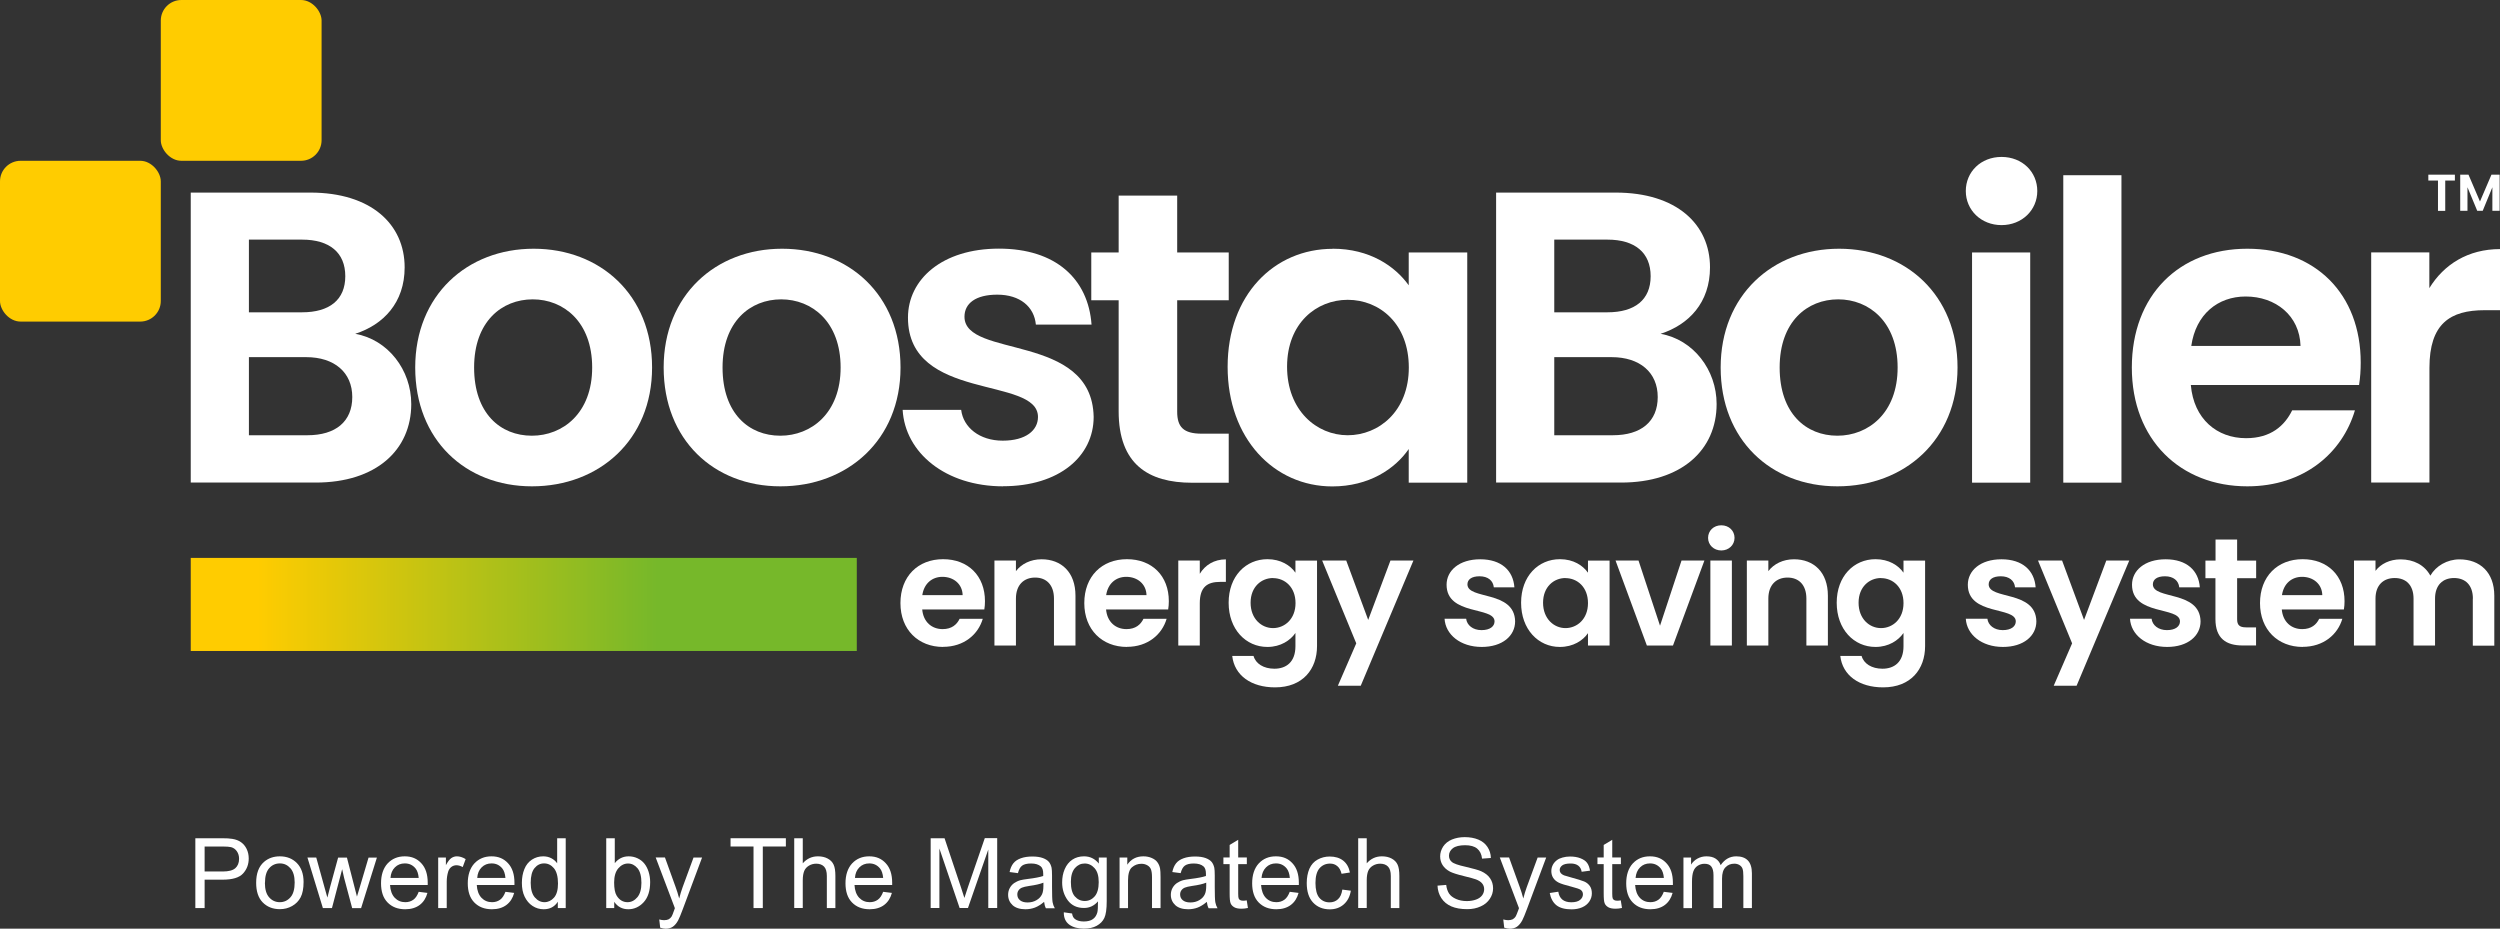 <?xml version="1.0" encoding="UTF-8"?><svg id="Layer_1" xmlns="http://www.w3.org/2000/svg" xmlns:xlink="http://www.w3.org/1999/xlink" viewBox="0 0 272.09 101.07"><rect x="0" y="0" width="272.09" height="101.07" fill="#333333" stroke="none"/><defs><style>.cls-1{fill:#fc0;}.cls-2{fill:url(#linear-gradient);}.cls-3{fill:#fff;}</style><linearGradient id="linear-gradient" x1="20.76" y1="65.79" x2="93.25" y2="65.79" gradientUnits="userSpaceOnUse"><stop offset=".1" stop-color="#fc0"/><stop offset=".7" stop-color="#76b82a"/></linearGradient></defs><path class="cls-3" d="M34.37,52.52h-13.61v-31.56h13.02c6.6,0,10.26,3.44,10.26,8.14,0,3.84-2.31,6.24-5.38,7.23,3.57.63,6.1,3.93,6.1,7.64,0,5.02-3.84,8.55-10.4,8.55ZM32.88,26.08h-5.79v7.91h5.79c2.98,0,4.7-1.36,4.7-3.93s-1.72-3.98-4.7-3.98ZM33.33,38.87h-6.24v8.5h6.37c3.07,0,4.88-1.49,4.88-4.16s-1.94-4.34-5.02-4.34Z"/><path class="cls-3" d="M57.89,52.93c-7.23,0-12.7-5.06-12.7-12.93s5.65-12.93,12.89-12.93,12.89,5.02,12.89,12.93-5.79,12.93-13.07,12.93ZM57.89,47.42c3.35,0,6.56-2.44,6.56-7.42s-3.12-7.42-6.47-7.42-6.38,2.4-6.38,7.42,2.89,7.42,6.28,7.42Z"/><path class="cls-3" d="M84.93,52.93c-7.23,0-12.7-5.06-12.7-12.93s5.65-12.93,12.89-12.93,12.89,5.02,12.89,12.93-5.79,12.93-13.07,12.93ZM84.93,47.42c3.35,0,6.56-2.44,6.56-7.42s-3.12-7.42-6.47-7.42-6.38,2.4-6.38,7.42,2.89,7.42,6.28,7.42Z"/><path class="cls-3" d="M109.18,52.93c-6.28,0-10.67-3.66-10.94-8.32h6.37c.23,1.9,1.99,3.35,4.52,3.35s3.84-1.13,3.84-2.58c0-4.48-14.15-1.63-14.15-10.81,0-4.16,3.71-7.51,9.9-7.51s9.72,3.3,10.08,8.27h-6.06c-.18-1.94-1.72-3.26-4.2-3.26-2.35,0-3.57.95-3.57,2.4,0,4.57,13.88,1.72,14.06,10.9,0,4.3-3.75,7.55-9.86,7.55Z"/><path class="cls-3" d="M121.75,32.68h-2.98v-5.2h2.98v-6.19h6.37v6.19h5.61v5.2h-5.61v12.12c0,1.67.68,2.4,2.67,2.4h2.94v5.34h-3.98c-4.79,0-8-2.03-8-7.78v-12.07Z"/><path class="cls-3" d="M145.05,27.07c4.02,0,6.78,1.9,8.27,3.98v-3.57h6.37v25.05h-6.37v-3.66c-1.49,2.17-4.34,4.07-8.32,4.07-6.33,0-11.39-5.2-11.39-13.02s5.06-12.84,11.44-12.84ZM146.68,32.63c-3.39,0-6.6,2.53-6.6,7.28s3.21,7.46,6.6,7.46,6.65-2.62,6.65-7.37-3.16-7.37-6.65-7.37Z"/><path class="cls-3" d="M176.44,52.52h-13.61v-31.56h13.02c6.6,0,10.26,3.44,10.26,8.14,0,3.84-2.31,6.24-5.38,7.23,3.57.63,6.1,3.93,6.1,7.64,0,5.02-3.84,8.55-10.4,8.55ZM174.95,26.08h-5.79v7.91h5.79c2.98,0,4.7-1.36,4.7-3.93s-1.72-3.98-4.7-3.98ZM175.4,38.87h-6.24v8.5h6.38c3.07,0,4.88-1.49,4.88-4.16s-1.94-4.34-5.02-4.34Z"/><path class="cls-3" d="M199.97,52.93c-7.23,0-12.7-5.06-12.7-12.93s5.65-12.93,12.89-12.93,12.89,5.02,12.89,12.93-5.79,12.93-13.07,12.93ZM199.97,47.42c3.35,0,6.56-2.44,6.56-7.42s-3.12-7.42-6.47-7.42-6.37,2.4-6.37,7.42,2.89,7.42,6.28,7.42Z"/><path class="cls-3" d="M213.95,20.79c0-2.08,1.63-3.71,3.89-3.71s3.89,1.63,3.89,3.71-1.67,3.71-3.89,3.71-3.89-1.63-3.89-3.71ZM214.63,27.48h6.33v25.05h-6.33v-25.05Z"/><path class="cls-3" d="M224.56,19.07h6.33v33.46h-6.33V19.07Z"/><path class="cls-3" d="M244.59,52.93c-7.28,0-12.57-5.06-12.57-12.93s5.15-12.93,12.57-12.93,12.34,4.93,12.34,12.39c0,.81-.05,1.63-.18,2.44h-18.31c.32,3.71,2.85,5.79,6.01,5.79,2.71,0,4.2-1.36,5.02-3.03h6.83c-1.36,4.61-5.52,8.27-11.71,8.27ZM238.49,37.65h11.89c-.09-3.3-2.71-5.38-5.97-5.38-3.03,0-5.43,1.94-5.92,5.38Z"/><path class="cls-3" d="M264.4,52.52h-6.33v-25.05h6.33v3.89c1.58-2.58,4.21-4.25,7.69-4.25v6.65h-1.67c-3.75,0-6.01,1.45-6.01,6.28v12.48Z"/><rect class="cls-1" y="17.5" width="17.5" height="17.5" rx="2.24" ry="2.24"/><rect class="cls-1" x="17.5" width="17.5" height="17.5" rx="2.24" ry="2.24"/><path class="cls-3" d="M264.3,19.01h2.88v.64h-1.05v3.3h-.79v-3.3h-1.05v-.64Z"/><path class="cls-3" d="M267.76,19.01h.9l1.25,2.92,1.25-2.92h.89v3.93h-.79v-2.56l-1.05,2.56h-.6l-1.06-2.56v2.56h-.79v-3.93Z"/><path class="cls-3" d="M102.64,70.41c-2.69,0-4.64-1.87-4.64-4.77s1.9-4.78,4.64-4.78,4.56,1.82,4.56,4.57c0,.3-.02.6-.07.9h-6.76c.12,1.37,1.05,2.14,2.22,2.14,1,0,1.55-.5,1.85-1.12h2.52c-.5,1.7-2.04,3.05-4.32,3.05ZM100.38,64.77h4.39c-.03-1.22-1-1.99-2.2-1.99-1.12,0-2,.72-2.19,1.99Z"/><path class="cls-3" d="M114.71,65.15c0-1.49-.82-2.29-2.05-2.29s-2.09.8-2.09,2.29v5.11h-2.34v-9.25h2.34v1.15c.6-.79,1.6-1.29,2.79-1.29,2.15,0,3.69,1.4,3.69,3.96v5.43h-2.34v-5.11Z"/><path class="cls-3" d="M122.65,70.41c-2.69,0-4.64-1.87-4.64-4.77s1.9-4.78,4.64-4.78,4.56,1.82,4.56,4.57c0,.3-.02.6-.07.9h-6.76c.12,1.37,1.05,2.14,2.22,2.14,1,0,1.55-.5,1.85-1.12h2.52c-.5,1.7-2.04,3.05-4.32,3.05ZM120.39,64.77h4.39c-.03-1.22-1-1.99-2.2-1.99-1.12,0-2,.72-2.19,1.99Z"/><path class="cls-3" d="M130.58,70.26h-2.34v-9.25h2.34v1.44c.58-.95,1.55-1.57,2.84-1.57v2.45h-.62c-1.39,0-2.22.54-2.22,2.32v4.61Z"/><path class="cls-3" d="M137.94,60.86c1.45,0,2.5.67,3.05,1.47v-1.32h2.35v9.31c0,2.5-1.54,4.49-4.57,4.49-2.6,0-4.42-1.3-4.66-3.42h2.32c.23.84,1.1,1.39,2.27,1.39,1.29,0,2.29-.73,2.29-2.45v-1.44c-.55.8-1.6,1.52-3.05,1.52-2.35,0-4.22-1.92-4.22-4.81s1.87-4.74,4.22-4.74ZM138.55,62.91c-1.25,0-2.44.94-2.44,2.69s1.19,2.76,2.44,2.76,2.45-.97,2.45-2.72-1.17-2.72-2.45-2.72Z"/><path class="cls-3" d="M151.34,61.01h2.49l-5.73,13.62h-2.49l2-4.61-3.71-9.01h2.62l2.39,6.46,2.42-6.46Z"/><path class="cls-3" d="M161.26,70.41c-2.32,0-3.94-1.35-4.04-3.07h2.35c.08.7.73,1.24,1.67,1.24s1.42-.42,1.42-.95c0-1.65-5.22-.6-5.22-3.99,0-1.54,1.37-2.77,3.66-2.77s3.59,1.22,3.72,3.05h-2.24c-.07-.72-.63-1.2-1.55-1.2-.87,0-1.32.35-1.32.88,0,1.69,5.12.63,5.19,4.02,0,1.59-1.39,2.79-3.64,2.79Z"/><path class="cls-3" d="M169.78,60.86c1.49,0,2.5.7,3.05,1.47v-1.32h2.35v9.25h-2.35v-1.35c-.55.8-1.6,1.5-3.07,1.5-2.34,0-4.21-1.92-4.21-4.81s1.87-4.74,4.22-4.74ZM170.38,62.91c-1.25,0-2.44.94-2.44,2.69s1.19,2.76,2.44,2.76,2.45-.97,2.45-2.72-1.17-2.72-2.45-2.72Z"/><path class="cls-3" d="M178.33,61.01l2.34,7.09,2.34-7.09h2.49l-3.42,9.25h-2.84l-3.41-9.25h2.5Z"/><path class="cls-3" d="M185.9,58.54c0-.77.6-1.37,1.44-1.37s1.44.6,1.44,1.37-.62,1.37-1.44,1.37-1.44-.6-1.44-1.37ZM186.15,61.01h2.34v9.25h-2.34v-9.25Z"/><path class="cls-3" d="M196.6,65.15c0-1.49-.82-2.29-2.05-2.29s-2.09.8-2.09,2.29v5.11h-2.34v-9.25h2.34v1.15c.6-.79,1.6-1.29,2.79-1.29,2.15,0,3.69,1.4,3.69,3.96v5.43h-2.34v-5.11Z"/><path class="cls-3" d="M204.12,60.86c1.45,0,2.5.67,3.05,1.47v-1.32h2.35v9.31c0,2.5-1.54,4.49-4.57,4.49-2.6,0-4.42-1.3-4.66-3.42h2.32c.23.84,1.1,1.39,2.27,1.39,1.29,0,2.29-.73,2.29-2.45v-1.44c-.55.8-1.6,1.52-3.05,1.52-2.35,0-4.22-1.92-4.22-4.81s1.87-4.74,4.22-4.74ZM204.72,62.91c-1.25,0-2.44.94-2.44,2.69s1.18,2.76,2.44,2.76,2.45-.97,2.45-2.72-1.17-2.72-2.45-2.72Z"/><path class="cls-3" d="M217.99,70.41c-2.32,0-3.94-1.35-4.04-3.07h2.35c.08.7.73,1.24,1.67,1.24s1.42-.42,1.42-.95c0-1.65-5.22-.6-5.22-3.99,0-1.54,1.37-2.77,3.66-2.77s3.59,1.22,3.72,3.05h-2.24c-.07-.72-.63-1.2-1.55-1.2-.87,0-1.32.35-1.32.88,0,1.69,5.12.63,5.19,4.02,0,1.59-1.39,2.79-3.64,2.79Z"/><path class="cls-3" d="M229.25,61.01h2.49l-5.73,13.62h-2.49l2-4.61-3.71-9.01h2.62l2.39,6.46,2.42-6.46Z"/><path class="cls-3" d="M235.86,70.41c-2.32,0-3.94-1.35-4.04-3.07h2.35c.08.7.73,1.24,1.67,1.24s1.42-.42,1.42-.95c0-1.65-5.22-.6-5.22-3.99,0-1.54,1.37-2.77,3.66-2.77s3.59,1.22,3.72,3.05h-2.24c-.07-.72-.63-1.2-1.55-1.2-.87,0-1.32.35-1.32.88,0,1.69,5.12.63,5.19,4.02,0,1.59-1.39,2.79-3.64,2.79Z"/><path class="cls-3" d="M241.13,62.93h-1.1v-1.92h1.1v-2.29h2.35v2.29h2.07v1.92h-2.07v4.47c0,.62.25.88.98.88h1.08v1.97h-1.47c-1.77,0-2.95-.75-2.95-2.87v-4.46Z"/><path class="cls-3" d="M250.61,70.41c-2.69,0-4.64-1.87-4.64-4.77s1.9-4.78,4.64-4.78,4.56,1.82,4.56,4.57c0,.3-.02.6-.07.9h-6.76c.12,1.37,1.05,2.14,2.22,2.14,1,0,1.55-.5,1.85-1.12h2.52c-.5,1.7-2.04,3.05-4.32,3.05ZM248.36,64.77h4.39c-.03-1.22-1-1.99-2.2-1.99-1.12,0-2,.72-2.19,1.99Z"/><path class="cls-3" d="M269.14,65.15c0-1.47-.82-2.24-2.05-2.24s-2.07.77-2.07,2.24v5.11h-2.34v-5.11c0-1.47-.82-2.24-2.05-2.24s-2.09.77-2.09,2.24v5.11h-2.34v-9.25h2.34v1.12c.58-.77,1.57-1.25,2.72-1.25,1.44,0,2.62.62,3.25,1.77.6-1.05,1.82-1.77,3.17-1.77,2.22,0,3.79,1.4,3.79,3.96v5.43h-2.34v-5.11Z"/><rect class="cls-2" x="20.76" y="60.72" width="72.49" height="10.13"/><path class="cls-3" d="M21.26,98.83v-7.6h2.87c.5,0,.89.02,1.16.07.37.06.69.18.94.36s.46.42.61.73.23.66.23,1.04c0,.65-.21,1.19-.62,1.64-.41.45-1.15.67-2.23.67h-1.95v3.09h-1.01ZM22.27,94.85h1.96c.65,0,1.11-.12,1.38-.36s.41-.58.41-1.02c0-.32-.08-.59-.24-.82-.16-.23-.37-.38-.63-.45-.17-.04-.48-.07-.94-.07h-1.94v2.72Z"/><path class="cls-3" d="M27.88,96.08c0-1.02.28-1.77.85-2.27.47-.41,1.05-.61,1.73-.61.76,0,1.38.25,1.86.74.48.5.72,1.18.72,2.05,0,.71-.11,1.27-.32,1.67s-.52.72-.93.95-.85.34-1.33.34c-.77,0-1.39-.25-1.87-.74s-.71-1.21-.71-2.13ZM28.83,96.08c0,.7.15,1.23.46,1.58s.69.53,1.16.53.85-.18,1.16-.53c.31-.35.46-.89.46-1.61,0-.68-.15-1.2-.46-1.55-.31-.35-.69-.53-1.15-.53s-.85.17-1.16.52c-.31.35-.46.88-.46,1.58Z"/><path class="cls-3" d="M35.14,98.83l-1.68-5.5h.96l.88,3.18.33,1.18c.01-.06.11-.44.29-1.13l.88-3.22h.96l.82,3.19.27,1.05.32-1.06.94-3.18h.91l-1.72,5.5h-.97l-.88-3.3-.21-.94-1.11,4.23h-.97Z"/><path class="cls-3" d="M45.56,97.06l.96.12c-.15.56-.43,1-.84,1.31-.41.31-.94.47-1.58.47-.81,0-1.44-.25-1.92-.74s-.71-1.19-.71-2.09.24-1.64.72-2.16c.48-.51,1.1-.77,1.86-.77s1.34.25,1.8.75c.47.5.7,1.21.7,2.12,0,.06,0,.14,0,.25h-4.1c.03.6.21,1.07.51,1.39.31.32.69.48,1.15.48.34,0,.63-.09.88-.27s.43-.47.58-.86ZM42.5,95.55h3.07c-.04-.46-.16-.81-.35-1.04-.3-.36-.68-.54-1.16-.54-.43,0-.79.14-1.08.43s-.45.67-.48,1.15Z"/><path class="cls-3" d="M47.69,98.83v-5.5h.84v.83c.21-.39.41-.65.59-.77s.38-.19.6-.19c.31,0,.63.1.96.3l-.32.87c-.23-.13-.46-.2-.68-.2-.2,0-.39.06-.55.18-.16.12-.28.29-.35.51-.1.33-.16.7-.16,1.09v2.88h-.93Z"/><path class="cls-3" d="M55,97.06l.96.12c-.15.56-.43,1-.84,1.31-.41.31-.94.47-1.58.47-.81,0-1.44-.25-1.92-.74s-.71-1.19-.71-2.09.24-1.64.72-2.16c.48-.51,1.1-.77,1.86-.77s1.34.25,1.8.75c.47.5.7,1.21.7,2.12,0,.06,0,.14,0,.25h-4.1c.03.6.21,1.07.51,1.39.31.32.69.48,1.15.48.34,0,.63-.09.88-.27s.43-.47.58-.86ZM51.94,95.55h3.07c-.04-.46-.16-.81-.35-1.04-.3-.36-.68-.54-1.16-.54-.43,0-.79.14-1.08.43s-.45.67-.48,1.15Z"/><path class="cls-3" d="M60.71,98.83v-.69c-.35.55-.86.82-1.54.82-.44,0-.84-.12-1.21-.36-.37-.24-.65-.58-.86-1.01s-.3-.93-.3-1.5.09-1.05.27-1.5c.18-.45.46-.79.82-1.03.37-.24.78-.36,1.23-.36.33,0,.63.07.89.21.26.14.47.32.63.55v-2.73h.93v7.6h-.87ZM57.76,96.09c0,.71.15,1.23.45,1.58.3.35.65.52,1.05.52s.75-.17,1.04-.5c.29-.33.43-.84.43-1.53,0-.75-.15-1.31-.44-1.66-.29-.35-.65-.53-1.07-.53s-.76.17-1.04.51c-.28.34-.42.87-.42,1.6Z"/><path class="cls-3" d="M66.85,98.83h-.87v-7.6h.93v2.71c.39-.49.9-.74,1.51-.74.34,0,.66.07.96.21.3.14.55.33.75.58s.35.54.46.89c.11.35.17.72.17,1.12,0,.94-.23,1.67-.7,2.19-.47.51-1.03.77-1.68.77s-1.16-.27-1.53-.81v.69ZM66.84,96.04c0,.66.09,1.14.27,1.43.29.48.69.72,1.19.72.41,0,.76-.18,1.06-.53s.45-.88.45-1.58-.14-1.25-.43-1.59-.63-.51-1.03-.51-.76.18-1.06.53c-.3.35-.45.87-.45,1.54Z"/><path class="cls-3" d="M71.85,100.95l-.1-.88c.2.05.38.08.53.08.21,0,.37-.04.5-.1.12-.07.23-.17.31-.29.06-.09.15-.32.28-.69.02-.05.04-.13.08-.23l-2.09-5.52h1.01l1.15,3.19c.15.4.28.83.4,1.28.11-.43.23-.85.38-1.25l1.18-3.21h.93l-2.09,5.6c-.22.6-.4,1.02-.52,1.25-.17.31-.36.53-.57.68-.21.14-.47.22-.77.22-.18,0-.38-.04-.6-.11Z"/><path class="cls-3" d="M82.01,98.83v-6.7h-2.5v-.9h6.02v.9h-2.51v6.7h-1.01Z"/><path class="cls-3" d="M86.44,98.83v-7.6h.93v2.73c.44-.5.98-.76,1.65-.76.41,0,.76.08,1.06.24.3.16.52.38.65.67.13.28.19.69.19,1.23v3.49h-.93v-3.49c0-.47-.1-.81-.3-1.02s-.49-.32-.86-.32c-.28,0-.54.07-.78.21s-.42.34-.52.58c-.1.25-.16.58-.16,1.02v3.01h-.93Z"/><path class="cls-3" d="M96.11,97.06l.96.12c-.15.56-.43,1-.84,1.31-.41.31-.94.47-1.58.47-.81,0-1.44-.25-1.92-.74s-.71-1.19-.71-2.09.24-1.64.72-2.16c.48-.51,1.1-.77,1.86-.77s1.34.25,1.8.75c.47.5.7,1.21.7,2.12,0,.06,0,.14,0,.25h-4.1c.03.6.21,1.07.51,1.39.31.32.69.48,1.15.48.34,0,.63-.09.88-.27s.43-.47.58-.86ZM93.05,95.55h3.07c-.04-.46-.16-.81-.35-1.04-.3-.36-.68-.54-1.16-.54-.43,0-.79.14-1.08.43s-.45.67-.48,1.15Z"/><path class="cls-3" d="M101.29,98.83v-7.6h1.51l1.8,5.38c.17.5.29.88.36,1.12.09-.28.22-.68.4-1.22l1.82-5.29h1.35v7.6h-.97v-6.36l-2.21,6.36h-.91l-2.2-6.47v6.47h-.97Z"/><path class="cls-3" d="M113.63,98.16c-.35.29-.68.5-1,.62-.32.12-.66.18-1.03.18-.6,0-1.07-.15-1.39-.44-.32-.3-.49-.67-.49-1.13,0-.27.06-.52.18-.74.12-.22.28-.4.48-.54.2-.13.42-.24.67-.31.18-.05.46-.09.83-.14.75-.09,1.31-.2,1.66-.32,0-.13,0-.21,0-.24,0-.38-.09-.65-.26-.8-.24-.21-.59-.32-1.06-.32-.44,0-.76.08-.97.23s-.36.43-.46.82l-.91-.12c.08-.39.22-.71.41-.95s.46-.42.82-.55.78-.19,1.25-.19.85.06,1.15.17c.29.11.51.25.65.42s.23.38.29.63c.03.16.05.45.05.86v1.24c0,.87.02,1.42.06,1.65.04.23.12.45.24.66h-.97c-.1-.19-.16-.42-.19-.68ZM113.55,96.07c-.34.14-.85.26-1.52.35-.38.06-.65.12-.81.19-.16.07-.28.17-.37.3-.09.13-.13.28-.13.44,0,.25.09.46.28.62s.46.25.83.25.68-.08.96-.24.49-.37.62-.65c.1-.21.15-.52.15-.93v-.34Z"/><path class="cls-3" d="M115.77,99.29l.91.13c.04.28.14.48.32.61.23.17.55.26.95.26.43,0,.77-.09,1-.26.24-.17.39-.41.48-.73.05-.19.07-.59.07-1.2-.41.48-.92.72-1.52.72-.76,0-1.34-.27-1.76-.82-.41-.55-.62-1.2-.62-1.96,0-.53.09-1.01.28-1.45.19-.44.47-.79.83-1.03.36-.24.79-.36,1.27-.36.65,0,1.19.26,1.61.79v-.66h.86v4.76c0,.86-.09,1.46-.26,1.82-.17.36-.45.64-.83.85s-.84.31-1.4.31c-.66,0-1.19-.15-1.59-.44-.4-.3-.6-.74-.59-1.33ZM116.55,95.98c0,.72.14,1.25.43,1.58.29.33.65.5,1.08.5s.79-.17,1.08-.5c.29-.33.44-.85.44-1.55s-.15-1.18-.45-1.52-.66-.51-1.08-.51-.77.17-1.06.5c-.29.34-.44.84-.44,1.5Z"/><path class="cls-3" d="M121.85,98.83v-5.5h.84v.78c.4-.6.99-.91,1.75-.91.33,0,.64.06.91.18.28.12.49.28.62.47.14.19.24.42.29.69.03.17.05.48.05.91v3.38h-.93v-3.35c0-.38-.04-.66-.11-.85-.07-.19-.2-.34-.39-.45-.19-.11-.4-.17-.65-.17-.4,0-.74.13-1.03.38-.29.25-.43.73-.43,1.44v3.01h-.93Z"/><path class="cls-3" d="M131.34,98.16c-.35.29-.68.5-1,.62-.32.12-.66.18-1.03.18-.6,0-1.07-.15-1.39-.44-.32-.3-.49-.67-.49-1.13,0-.27.06-.52.18-.74.12-.22.28-.4.48-.54.2-.13.42-.24.67-.31.18-.05.46-.09.83-.14.75-.09,1.31-.2,1.66-.32,0-.13,0-.21,0-.24,0-.38-.09-.65-.26-.8-.24-.21-.59-.32-1.06-.32-.44,0-.76.08-.97.23s-.36.43-.46.82l-.91-.12c.08-.39.22-.71.41-.95s.46-.42.82-.55.78-.19,1.25-.19.85.06,1.15.17c.29.11.51.25.65.42s.23.38.29.63c.03.16.05.45.05.86v1.24c0,.87.02,1.42.06,1.65.04.23.12.45.24.66h-.97c-.1-.19-.16-.42-.19-.68ZM131.27,96.07c-.34.14-.85.26-1.52.35-.38.06-.65.12-.81.19-.16.07-.28.17-.37.3-.09.13-.13.28-.13.44,0,.25.09.46.28.62s.46.25.83.25.68-.08.96-.24.49-.37.62-.65c.1-.21.15-.52.15-.93v-.34Z"/><path class="cls-3" d="M135.69,98l.13.82c-.26.06-.5.08-.7.08-.34,0-.6-.05-.79-.16-.19-.11-.32-.25-.39-.42-.08-.17-.11-.54-.11-1.1v-3.17h-.68v-.73h.68v-1.36l.93-.56v1.92h.94v.73h-.94v3.22c0,.27.02.44.05.51.03.08.09.14.16.18s.18.07.32.07c.1,0,.24-.01.41-.04Z"/><path class="cls-3" d="M140.37,97.06l.96.12c-.15.56-.43,1-.84,1.31-.41.31-.94.47-1.58.47-.81,0-1.44-.25-1.92-.74s-.71-1.19-.71-2.09.24-1.64.72-2.16c.48-.51,1.09-.77,1.86-.77s1.34.25,1.8.75c.47.5.7,1.21.7,2.12,0,.06,0,.14,0,.25h-4.11c.04.6.21,1.07.51,1.39s.69.48,1.15.48c.34,0,.63-.09.88-.27s.43-.47.58-.86ZM137.31,95.55h3.07c-.04-.46-.16-.81-.35-1.04-.3-.36-.68-.54-1.16-.54-.43,0-.79.14-1.08.43s-.45.67-.49,1.15Z"/><path class="cls-3" d="M146.1,96.82l.92.12c-.1.63-.36,1.13-.77,1.49s-.92.54-1.52.54c-.75,0-1.36-.25-1.82-.74s-.69-1.2-.69-2.12c0-.59.1-1.11.29-1.56.2-.45.5-.78.9-1s.84-.33,1.31-.33c.6,0,1.09.15,1.47.45.38.3.62.73.73,1.29l-.91.14c-.09-.37-.24-.65-.46-.83-.22-.19-.48-.28-.79-.28-.47,0-.85.17-1.15.51-.29.34-.44.87-.44,1.6s.14,1.28.42,1.61.65.5,1.11.5c.37,0,.67-.11.92-.34s.4-.57.47-1.04Z"/><path class="cls-3" d="M147.82,98.83v-7.6h.93v2.73c.44-.5.98-.76,1.65-.76.41,0,.76.08,1.06.24.3.16.52.38.65.67.13.28.19.69.19,1.23v3.49h-.93v-3.49c0-.47-.1-.81-.3-1.02s-.49-.32-.86-.32c-.28,0-.54.07-.78.21-.24.14-.42.34-.52.58s-.16.58-.16,1.02v3.01h-.93Z"/><path class="cls-3" d="M156.45,96.39l.95-.08c.04.38.15.69.31.94.16.24.42.44.76.59.34.15.73.23,1.17.23.38,0,.72-.06,1.02-.17s.51-.27.66-.47c.14-.2.21-.42.21-.65s-.07-.45-.21-.62c-.14-.18-.37-.33-.68-.45-.2-.08-.66-.2-1.35-.37-.7-.17-1.19-.33-1.47-.47-.36-.19-.63-.43-.81-.71-.18-.28-.27-.6-.27-.95,0-.38.11-.74.33-1.08.22-.33.54-.59.95-.76.42-.17.88-.26,1.39-.26.56,0,1.06.09,1.49.27.43.18.76.45.99.8s.36.75.37,1.2l-.96.07c-.05-.48-.23-.84-.53-1.09s-.74-.37-1.32-.37-1.05.11-1.33.33-.42.49-.42.81c0,.27.1.5.3.67.19.18.7.36,1.52.54.82.19,1.38.35,1.68.48.44.2.77.46.98.78.21.31.32.67.32,1.08s-.12.79-.35,1.14-.56.64-1,.83c-.43.2-.92.3-1.46.3-.69,0-1.26-.1-1.73-.3-.46-.2-.83-.5-1.09-.9-.26-.4-.4-.86-.42-1.37Z"/><path class="cls-3" d="M163.71,100.95l-.1-.88c.2.05.38.08.53.08.21,0,.37-.04.5-.1.12-.07.23-.17.31-.29.06-.09.15-.32.29-.69.02-.05.04-.13.08-.23l-2.09-5.52h1.01l1.15,3.19c.15.4.28.83.4,1.28.11-.43.23-.85.38-1.25l1.18-3.21h.93l-2.09,5.6c-.22.6-.4,1.02-.52,1.25-.17.31-.36.53-.57.68-.21.14-.47.22-.77.22-.18,0-.38-.04-.6-.11Z"/><path class="cls-3" d="M168.68,97.19l.92-.14c.05.37.2.65.43.85.24.2.57.3.99.3s.75-.09.95-.26c.21-.17.31-.38.31-.61,0-.21-.09-.38-.27-.5-.13-.08-.45-.19-.95-.32-.68-.17-1.16-.32-1.42-.45-.26-.13-.46-.3-.6-.52-.14-.22-.2-.47-.2-.74,0-.25.06-.47.17-.68s.27-.38.46-.52c.14-.11.34-.2.59-.27.25-.07.52-.11.81-.11.43,0,.81.06,1.14.19s.57.29.72.5c.16.21.26.5.32.85l-.91.12c-.04-.28-.16-.5-.36-.66-.2-.16-.48-.24-.84-.24-.43,0-.73.07-.92.21-.18.14-.27.31-.27.5,0,.12.04.23.11.33.08.1.2.18.36.25.09.03.37.11.82.24.66.18,1.12.32,1.38.43.26.11.46.28.61.49.15.21.22.48.22.8s-.09.6-.27.88c-.18.27-.44.49-.79.64-.34.15-.73.22-1.16.22-.71,0-1.26-.15-1.64-.45-.37-.3-.61-.74-.72-1.32Z"/><path class="cls-3" d="M176.4,98l.13.82c-.26.06-.5.08-.7.08-.34,0-.6-.05-.79-.16-.19-.11-.32-.25-.39-.42-.08-.17-.11-.54-.11-1.1v-3.17h-.68v-.73h.68v-1.36l.93-.56v1.92h.94v.73h-.94v3.22c0,.27.02.44.05.51.03.08.09.14.16.18s.18.07.32.07c.1,0,.24-.01.41-.04Z"/><path class="cls-3" d="M181.08,97.06l.96.12c-.15.56-.43,1-.84,1.31-.41.31-.94.47-1.58.47-.81,0-1.44-.25-1.92-.74s-.71-1.19-.71-2.09.24-1.64.72-2.16c.48-.51,1.09-.77,1.86-.77s1.34.25,1.8.75c.47.5.7,1.21.7,2.12,0,.06,0,.14,0,.25h-4.11c.04.6.21,1.07.51,1.39s.69.48,1.15.48c.34,0,.63-.09.88-.27s.43-.47.58-.86ZM178.02,95.55h3.07c-.04-.46-.16-.81-.35-1.04-.3-.36-.68-.54-1.16-.54-.43,0-.79.14-1.08.43s-.45.67-.49,1.15Z"/><path class="cls-3" d="M183.22,98.83v-5.5h.83v.77c.17-.27.4-.49.69-.65s.61-.25.98-.25c.41,0,.74.08,1,.25s.45.41.55.71c.44-.64,1-.96,1.7-.96.55,0,.97.15,1.26.45.29.3.44.77.44,1.4v3.78h-.93v-3.47c0-.37-.03-.64-.09-.81s-.17-.3-.33-.4c-.16-.1-.35-.15-.56-.15-.39,0-.71.13-.96.39-.26.26-.38.67-.38,1.24v3.2h-.93v-3.58c0-.42-.08-.73-.23-.93-.15-.21-.4-.31-.75-.31-.26,0-.51.07-.73.21-.22.14-.38.34-.48.61-.1.27-.15.65-.15,1.15v2.86h-.93Z"/></svg>